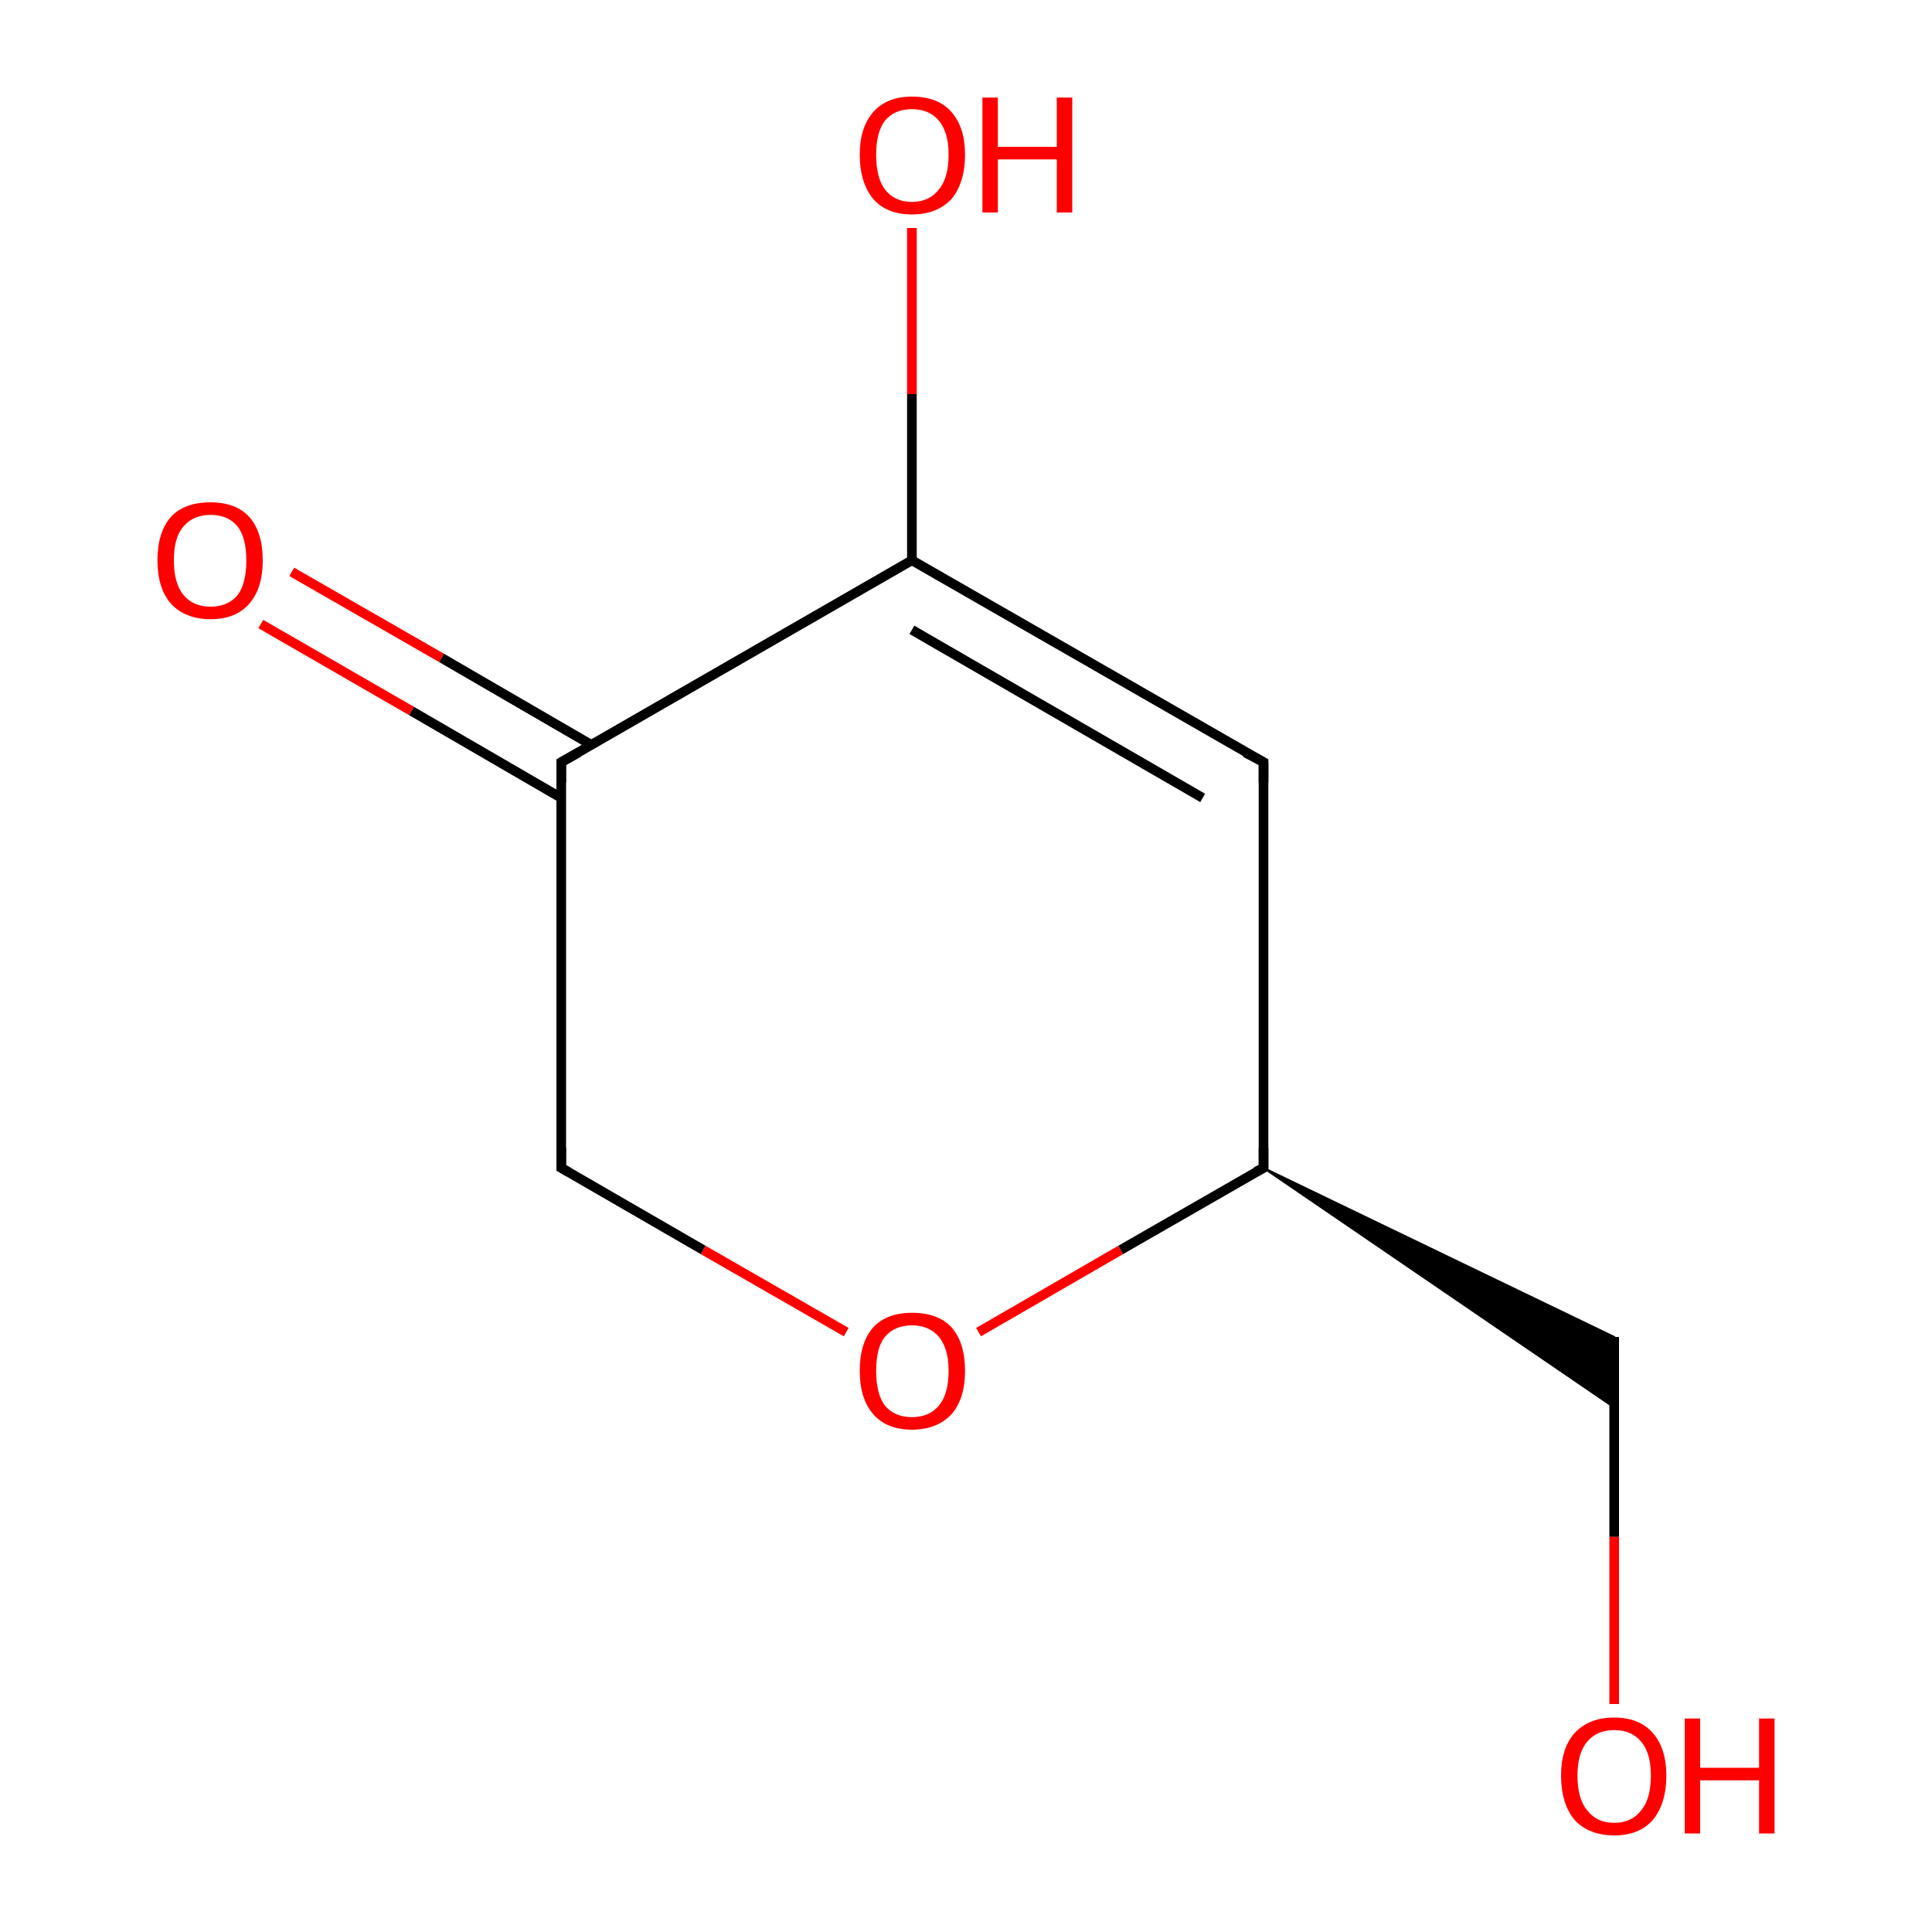 <?xml version='1.0' encoding='iso-8859-1'?>
<svg version='1.1' baseProfile='full'
              xmlns='http://www.w3.org/2000/svg'
                      xmlns:rdkit='http://www.rdkit.org/xml'
                      xmlns:xlink='http://www.w3.org/1999/xlink'
                  xml:space='preserve'
width='200px' height='200px' viewBox='0 0 200 200'>
<!-- END OF HEADER -->
<rect style='opacity:1.0;fill:#FFFFFF;stroke:none' width='200.0' height='200.0' x='0.0' y='0.0'> </rect>
<path class='bond-0 atom-0 atom-1' d='M 58.1,120.9 L 58.1,78.9' style='fill:none;fill-rule:evenodd;stroke:#000000;stroke-width:1.0px;stroke-linecap:butt;stroke-linejoin:miter;stroke-opacity:1' />
<path class='bond-1 atom-0 atom-8' d='M 58.1,120.9 L 72.8,129.4' style='fill:none;fill-rule:evenodd;stroke:#000000;stroke-width:1.0px;stroke-linecap:butt;stroke-linejoin:miter;stroke-opacity:1' />
<path class='bond-1 atom-0 atom-8' d='M 72.8,129.4 L 87.6,137.9' style='fill:none;fill-rule:evenodd;stroke:#FF0000;stroke-width:1.0px;stroke-linecap:butt;stroke-linejoin:miter;stroke-opacity:1' />
<path class='bond-2 atom-1 atom-2' d='M 58.1,78.9 L 94.4,58.0' style='fill:none;fill-rule:evenodd;stroke:#000000;stroke-width:1.0px;stroke-linecap:butt;stroke-linejoin:miter;stroke-opacity:1' />
<path class='bond-3 atom-1 atom-6' d='M 61.2,77.1 L 45.7,68.1' style='fill:none;fill-rule:evenodd;stroke:#000000;stroke-width:1.0px;stroke-linecap:butt;stroke-linejoin:miter;stroke-opacity:1' />
<path class='bond-3 atom-1 atom-6' d='M 45.7,68.1 L 30.2,59.2' style='fill:none;fill-rule:evenodd;stroke:#FF0000;stroke-width:1.0px;stroke-linecap:butt;stroke-linejoin:miter;stroke-opacity:1' />
<path class='bond-3 atom-1 atom-6' d='M 58.1,82.6 L 42.6,73.6' style='fill:none;fill-rule:evenodd;stroke:#000000;stroke-width:1.0px;stroke-linecap:butt;stroke-linejoin:miter;stroke-opacity:1' />
<path class='bond-3 atom-1 atom-6' d='M 42.6,73.6 L 27.0,64.6' style='fill:none;fill-rule:evenodd;stroke:#FF0000;stroke-width:1.0px;stroke-linecap:butt;stroke-linejoin:miter;stroke-opacity:1' />
<path class='bond-4 atom-2 atom-3' d='M 94.4,58.0 L 130.8,78.9' style='fill:none;fill-rule:evenodd;stroke:#000000;stroke-width:1.0px;stroke-linecap:butt;stroke-linejoin:miter;stroke-opacity:1' />
<path class='bond-4 atom-2 atom-3' d='M 94.4,65.2 L 124.5,82.6' style='fill:none;fill-rule:evenodd;stroke:#000000;stroke-width:1.0px;stroke-linecap:butt;stroke-linejoin:miter;stroke-opacity:1' />
<path class='bond-5 atom-2 atom-7' d='M 94.4,58.0 L 94.4,40.8' style='fill:none;fill-rule:evenodd;stroke:#000000;stroke-width:1.0px;stroke-linecap:butt;stroke-linejoin:miter;stroke-opacity:1' />
<path class='bond-5 atom-2 atom-7' d='M 94.4,40.8 L 94.4,23.6' style='fill:none;fill-rule:evenodd;stroke:#FF0000;stroke-width:1.0px;stroke-linecap:butt;stroke-linejoin:miter;stroke-opacity:1' />
<path class='bond-6 atom-3 atom-4' d='M 130.8,78.9 L 130.8,120.9' style='fill:none;fill-rule:evenodd;stroke:#000000;stroke-width:1.0px;stroke-linecap:butt;stroke-linejoin:miter;stroke-opacity:1' />
<path class='bond-7 atom-4 atom-5' d='M 130.8,120.9 L 167.1,138.4 L 167.1,145.7 Z' style='fill:#000000;fill-rule:evenodd;fill-opacity:1;stroke:#000000;stroke-width:0.2px;stroke-linecap:butt;stroke-linejoin:miter;stroke-miterlimit:10;stroke-opacity:1;' />
<path class='bond-8 atom-4 atom-8' d='M 130.8,120.9 L 116.0,129.4' style='fill:none;fill-rule:evenodd;stroke:#000000;stroke-width:1.0px;stroke-linecap:butt;stroke-linejoin:miter;stroke-opacity:1' />
<path class='bond-8 atom-4 atom-8' d='M 116.0,129.4 L 101.3,137.9' style='fill:none;fill-rule:evenodd;stroke:#FF0000;stroke-width:1.0px;stroke-linecap:butt;stroke-linejoin:miter;stroke-opacity:1' />
<path class='bond-9 atom-5 atom-9' d='M 167.1,138.4 L 167.1,159.1' style='fill:none;fill-rule:evenodd;stroke:#000000;stroke-width:1.0px;stroke-linecap:butt;stroke-linejoin:miter;stroke-opacity:1' />
<path class='bond-9 atom-5 atom-9' d='M 167.1,159.1 L 167.1,176.4' style='fill:none;fill-rule:evenodd;stroke:#FF0000;stroke-width:1.0px;stroke-linecap:butt;stroke-linejoin:miter;stroke-opacity:1' />
<path d='M 58.1,118.8 L 58.1,120.9 L 58.8,121.3' style='fill:none;stroke:#000000;stroke-width:1.0px;stroke-linecap:butt;stroke-linejoin:miter;stroke-miterlimit:10;stroke-opacity:1;' />
<path d='M 58.1,81.0 L 58.1,78.9 L 59.9,77.9' style='fill:none;stroke:#000000;stroke-width:1.0px;stroke-linecap:butt;stroke-linejoin:miter;stroke-miterlimit:10;stroke-opacity:1;' />
<path d='M 128.9,77.9 L 130.8,78.9 L 130.8,81.0' style='fill:none;stroke:#000000;stroke-width:1.0px;stroke-linecap:butt;stroke-linejoin:miter;stroke-miterlimit:10;stroke-opacity:1;' />
<path d='M 130.8,118.8 L 130.8,120.9 L 130.0,121.3' style='fill:none;stroke:#000000;stroke-width:1.0px;stroke-linecap:butt;stroke-linejoin:miter;stroke-miterlimit:10;stroke-opacity:1;' />
<path class='atom-6' d='M 16.3 58.0
Q 16.3 55.1, 17.7 53.5
Q 19.1 52.0, 21.8 52.0
Q 24.4 52.0, 25.8 53.5
Q 27.2 55.1, 27.2 58.0
Q 27.2 60.9, 25.8 62.5
Q 24.4 64.1, 21.8 64.1
Q 19.2 64.1, 17.7 62.5
Q 16.3 60.9, 16.3 58.0
M 21.8 62.8
Q 23.6 62.8, 24.6 61.6
Q 25.5 60.4, 25.5 58.0
Q 25.5 55.7, 24.6 54.5
Q 23.6 53.3, 21.8 53.3
Q 20.0 53.3, 19.0 54.5
Q 18.0 55.6, 18.0 58.0
Q 18.0 60.4, 19.0 61.6
Q 20.0 62.8, 21.8 62.8
' fill='#FF0000'/>
<path class='atom-7' d='M 89.0 16.0
Q 89.0 13.2, 90.4 11.6
Q 91.8 10.0, 94.4 10.0
Q 97.1 10.0, 98.5 11.6
Q 99.9 13.2, 99.9 16.0
Q 99.9 18.9, 98.5 20.6
Q 97.0 22.2, 94.4 22.2
Q 91.8 22.2, 90.4 20.6
Q 89.0 18.9, 89.0 16.0
M 94.4 20.9
Q 96.2 20.9, 97.2 19.6
Q 98.2 18.4, 98.2 16.0
Q 98.2 13.7, 97.2 12.5
Q 96.2 11.3, 94.4 11.3
Q 92.6 11.3, 91.6 12.5
Q 90.7 13.7, 90.7 16.0
Q 90.7 18.4, 91.6 19.6
Q 92.6 20.9, 94.4 20.9
' fill='#FF0000'/>
<path class='atom-7' d='M 101.7 10.1
L 103.3 10.1
L 103.3 15.2
L 109.4 15.2
L 109.4 10.1
L 111.0 10.1
L 111.0 22.0
L 109.4 22.0
L 109.4 16.5
L 103.3 16.5
L 103.3 22.0
L 101.7 22.0
L 101.7 10.1
' fill='#FF0000'/>
<path class='atom-8' d='M 89.0 141.9
Q 89.0 139.0, 90.4 137.4
Q 91.8 135.9, 94.4 135.9
Q 97.1 135.9, 98.5 137.4
Q 99.9 139.0, 99.9 141.9
Q 99.9 144.8, 98.5 146.4
Q 97.0 148.0, 94.4 148.0
Q 91.8 148.0, 90.4 146.4
Q 89.0 144.8, 89.0 141.9
M 94.4 146.7
Q 96.2 146.7, 97.2 145.5
Q 98.2 144.3, 98.2 141.9
Q 98.2 139.6, 97.2 138.4
Q 96.2 137.2, 94.4 137.2
Q 92.6 137.2, 91.6 138.4
Q 90.7 139.5, 90.7 141.9
Q 90.7 144.3, 91.6 145.5
Q 92.6 146.7, 94.4 146.7
' fill='#FF0000'/>
<path class='atom-9' d='M 161.6 183.8
Q 161.6 181.0, 163.0 179.4
Q 164.5 177.8, 167.1 177.8
Q 169.7 177.8, 171.1 179.4
Q 172.5 181.0, 172.5 183.8
Q 172.5 186.7, 171.1 188.4
Q 169.7 190.0, 167.1 190.0
Q 164.5 190.0, 163.0 188.4
Q 161.6 186.7, 161.6 183.8
M 167.1 188.7
Q 168.9 188.7, 169.9 187.4
Q 170.9 186.2, 170.9 183.8
Q 170.9 181.5, 169.9 180.3
Q 168.9 179.1, 167.1 179.1
Q 165.3 179.1, 164.3 180.3
Q 163.3 181.5, 163.3 183.8
Q 163.3 186.2, 164.3 187.4
Q 165.3 188.7, 167.1 188.7
' fill='#FF0000'/>
<path class='atom-9' d='M 174.4 177.9
L 176.0 177.9
L 176.0 183.0
L 182.1 183.0
L 182.1 177.9
L 183.7 177.9
L 183.7 189.8
L 182.1 189.8
L 182.1 184.3
L 176.0 184.3
L 176.0 189.8
L 174.4 189.8
L 174.4 177.9
' fill='#FF0000'/>
</svg>
